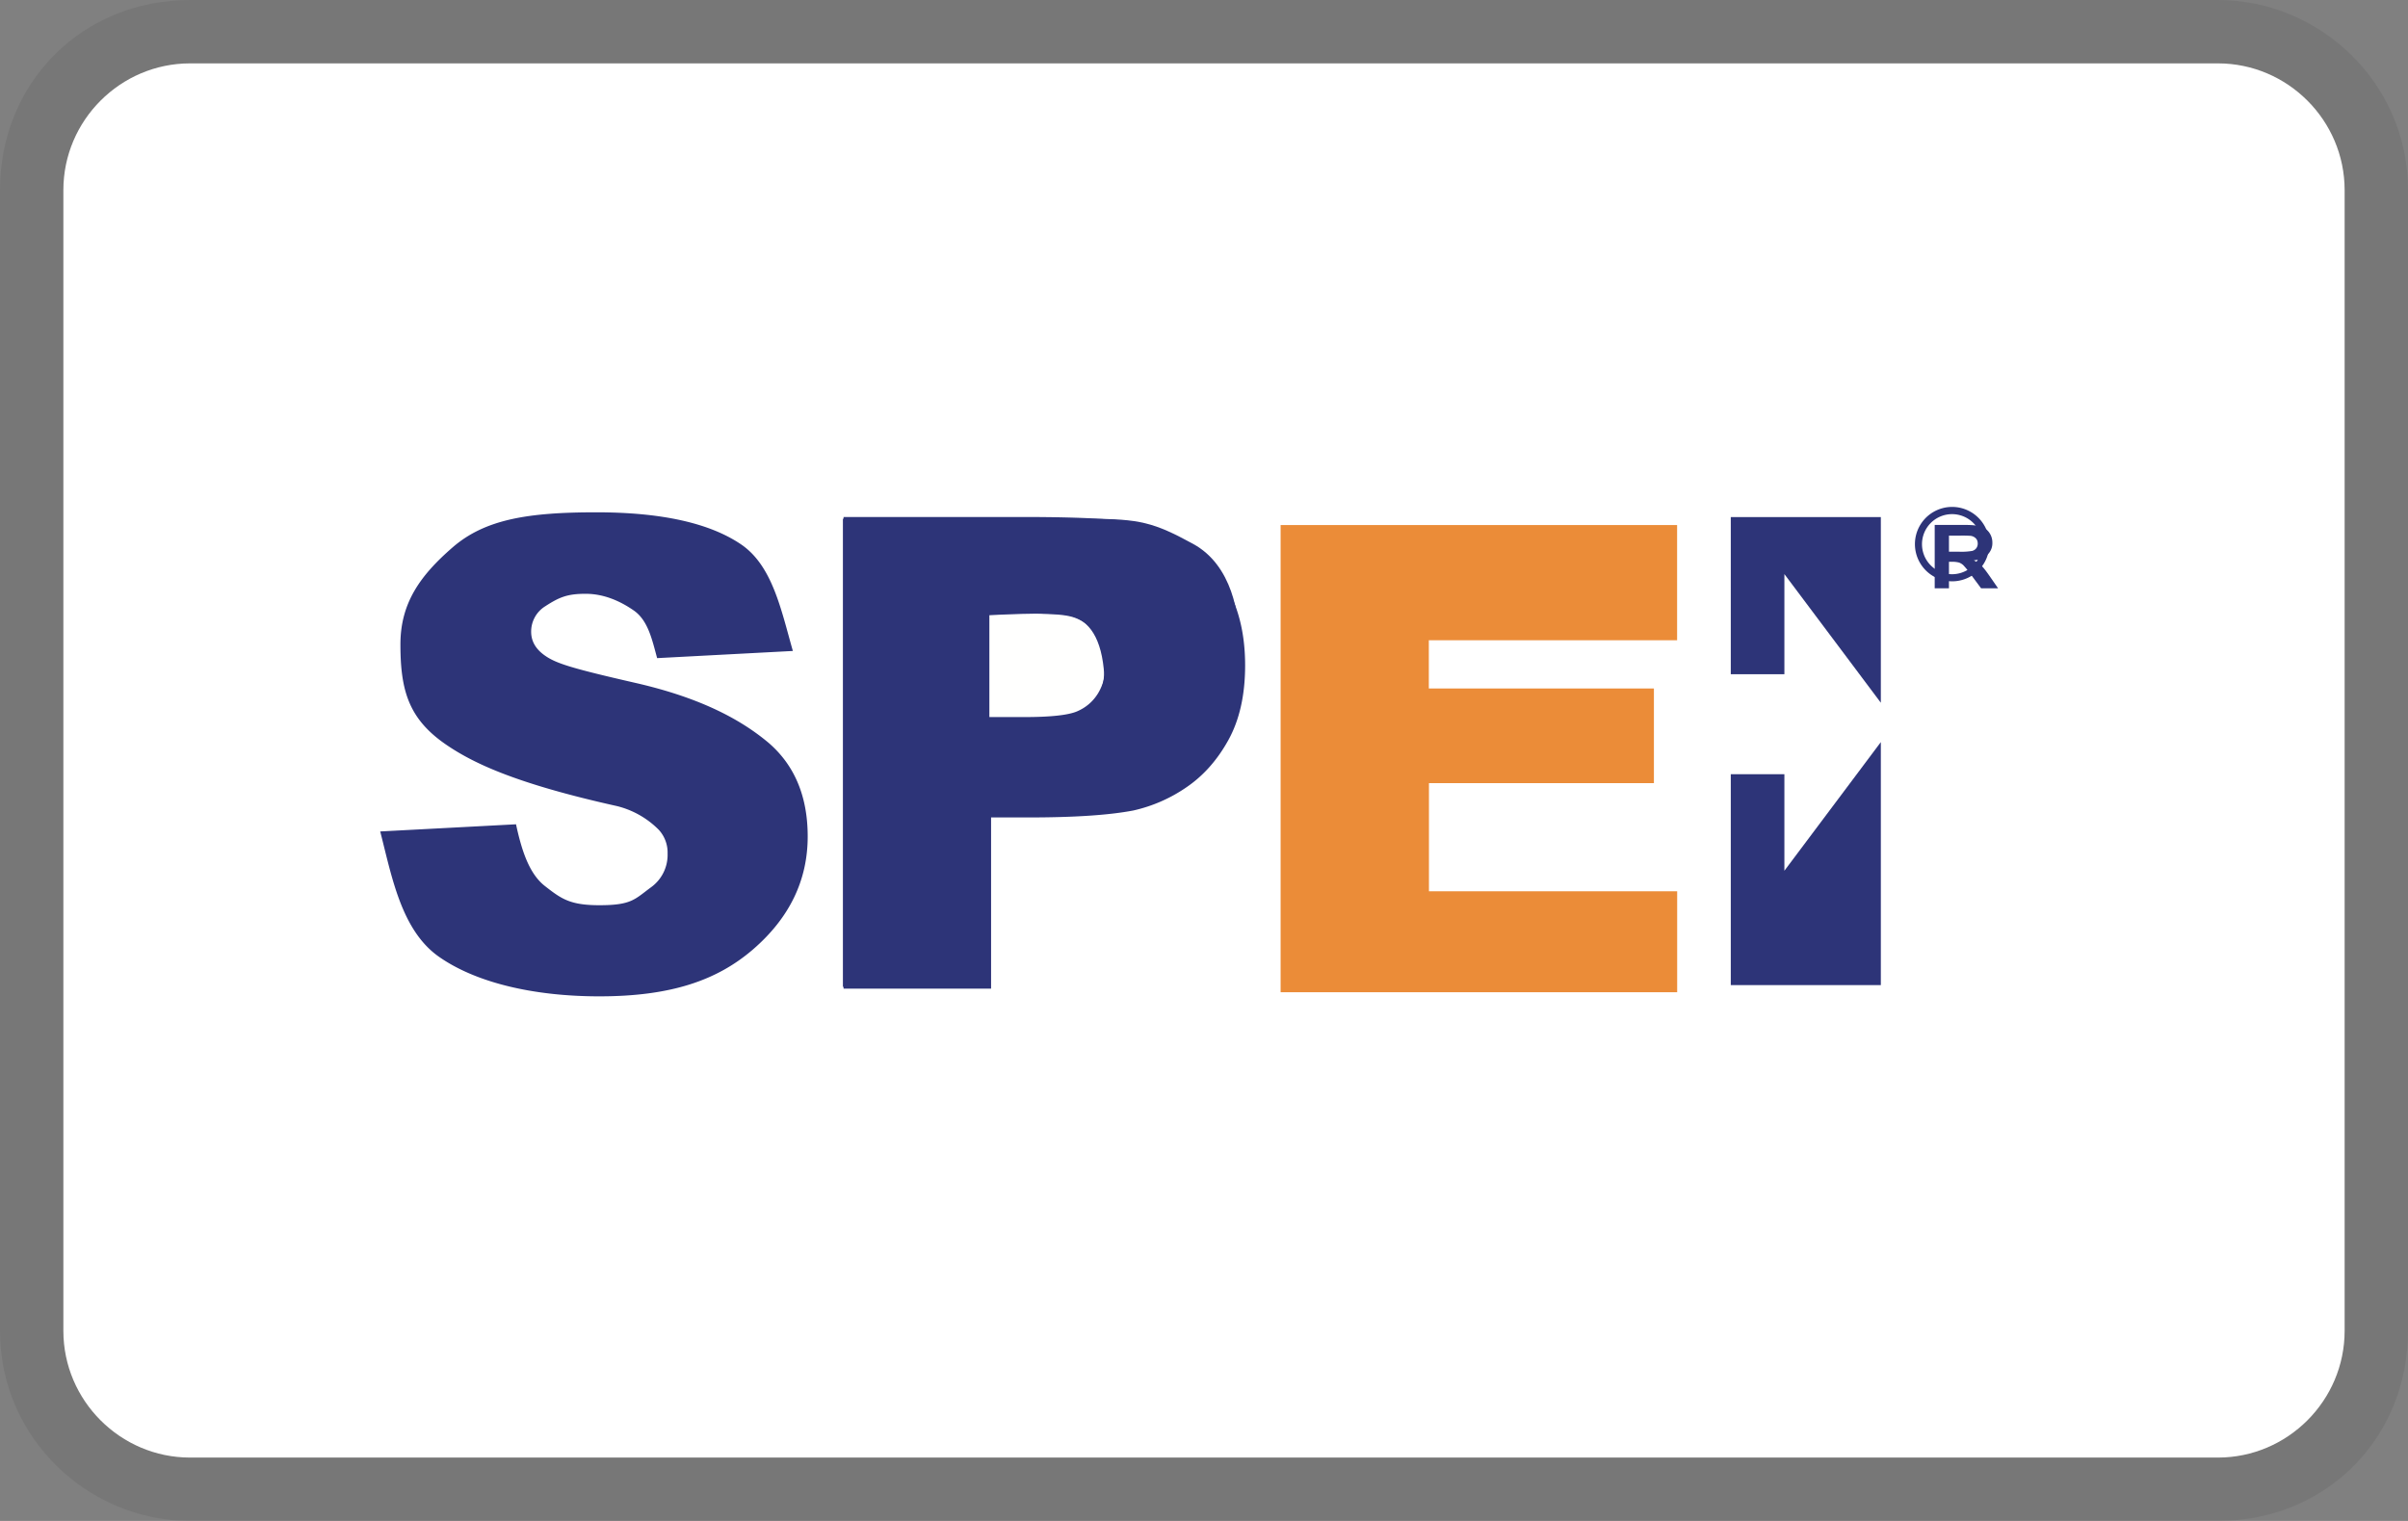 <svg xmlns="http://www.w3.org/2000/svg" width="38" height="24"><rect width="100%" height="100%" fill="#808080" stroke="none"/><g fill="none" fill-rule="evenodd"><path fill="#000" fill-rule="nonzero" d="M35 0H3C1.3 0 0 1.3 0 3v18c0 1.7 1.4 3 3 3h32c1.7 0 3-1.3 3-3V3c0-1.7-1.4-3-3-3" opacity=".07"/><path fill="#FFF" fill-rule="nonzero" d="M35 1c1.1 0 2 .9 2 2v18c0 1.1-.9 2-2 2H3c-1.1 0-2-.9-2-2V3c0-1.1.9-2 2-2z"/><path fill="#2D3478" d="M13.302 8.186v7.386h2.311V12.81s1.636.057 1.974 0c.338-.056 1.128-.169 1.579-.902.45-.733.394-1.297.394-1.748 0-.45-.112-1.24-.733-1.578-.62-.339-.845-.395-1.635-.395z"/><path fill="#FFFFFE" d="M15.613 9.708v1.635h1.072c.225 0 .79-.225.733-.789s-.282-.79-.564-.846-1.24 0-1.24 0"/><path fill="#EB8C38" d="M20.209 8.285v7.372h6.258v-1.593H22.55v-1.706H26.1v-1.494h-3.552v-.761h3.918V8.285z"/><path fill="#2D3478" d="M27.313 10.639h.846v-1.58l1.522 2.03V8.159h-2.368zM27.313 12.217h.846v1.523l1.522-2.03v3.834h-2.368zM30.756 8.706h.166a1 1 0 0 0 .202-.013.12.12 0 0 0 .063-.042.12.12 0 0 0 .023-.075q0-.05-.03-.081a.14.14 0 0 0-.085-.04 2 2 0 0 0-.164-.003h-.175zm-.225.577v-1h.473q.179 0 .26.027a.25.25 0 0 1 .129.096.27.27 0 0 1 .048.157.25.25 0 0 1-.073.186.37.37 0 0 1-.22.093.5.5 0 0 1 .12.083q.047.046.128.163l.135.195h-.268l-.162-.218a1.4 1.4 0 0 0-.119-.147.2.2 0 0 0-.067-.041.4.4 0 0 0-.113-.012h-.046v.418z"/><path fill="#2D3478" d="M30.804 8.113a.474.474 0 1 0 .001.948.474.474 0 0 0 0-.948m0 1.06a.587.587 0 1 1 .002-1.174.587.587 0 0 1-.002 1.174"/><g fill="#2D3478"><path d="M15.585 9.68v1.635h.578q.624 0 .834-.09t.33-.283a.83.83 0 0 0 .119-.448.8.8 0 0 0-.168-.519.7.7 0 0 0-.424-.256q-.189-.039-.759-.039zm-2.273 5.92V8.158h2.843q1.455 0 1.898.114.68.172 1.137.745.459.575.459 1.482 0 .701-.265 1.18-.264.477-.67.75a2.4 2.4 0 0 1-.828.36q-.572.11-1.656.11h-.59V15.6zM6 13.12l2.143-.113c.084.387.199.775.457.975.258.201.394.302.859.302.511 0 .558-.095.816-.284a.63.63 0 0 0 .26-.531.53.53 0 0 0-.14-.376 1.4 1.4 0 0 0-.662-.374c-1.596-.355-2.269-.678-2.696-.971-.591-.406-.718-.858-.718-1.58 0-.652.312-1.087.824-1.531s1.192-.553 2.267-.553q1.534 0 2.28.503c.498.335.635 1.029.822 1.685l-2.142.113c-.08-.293-.143-.593-.366-.75-.223-.155-.48-.265-.762-.265s-.41.049-.635.195a.47.47 0 0 0-.225.404q0 .213.197.361c.179.133.4.206 1.453.447 1.054.241 1.677.593 2.094.942q.62.532.62 1.48 0 1.035-.859 1.779c-.573.496-1.307.744-2.428.744-1.019 0-1.937-.208-2.531-.624-.594-.415-.745-1.265-.928-1.978"/></g></g></svg>